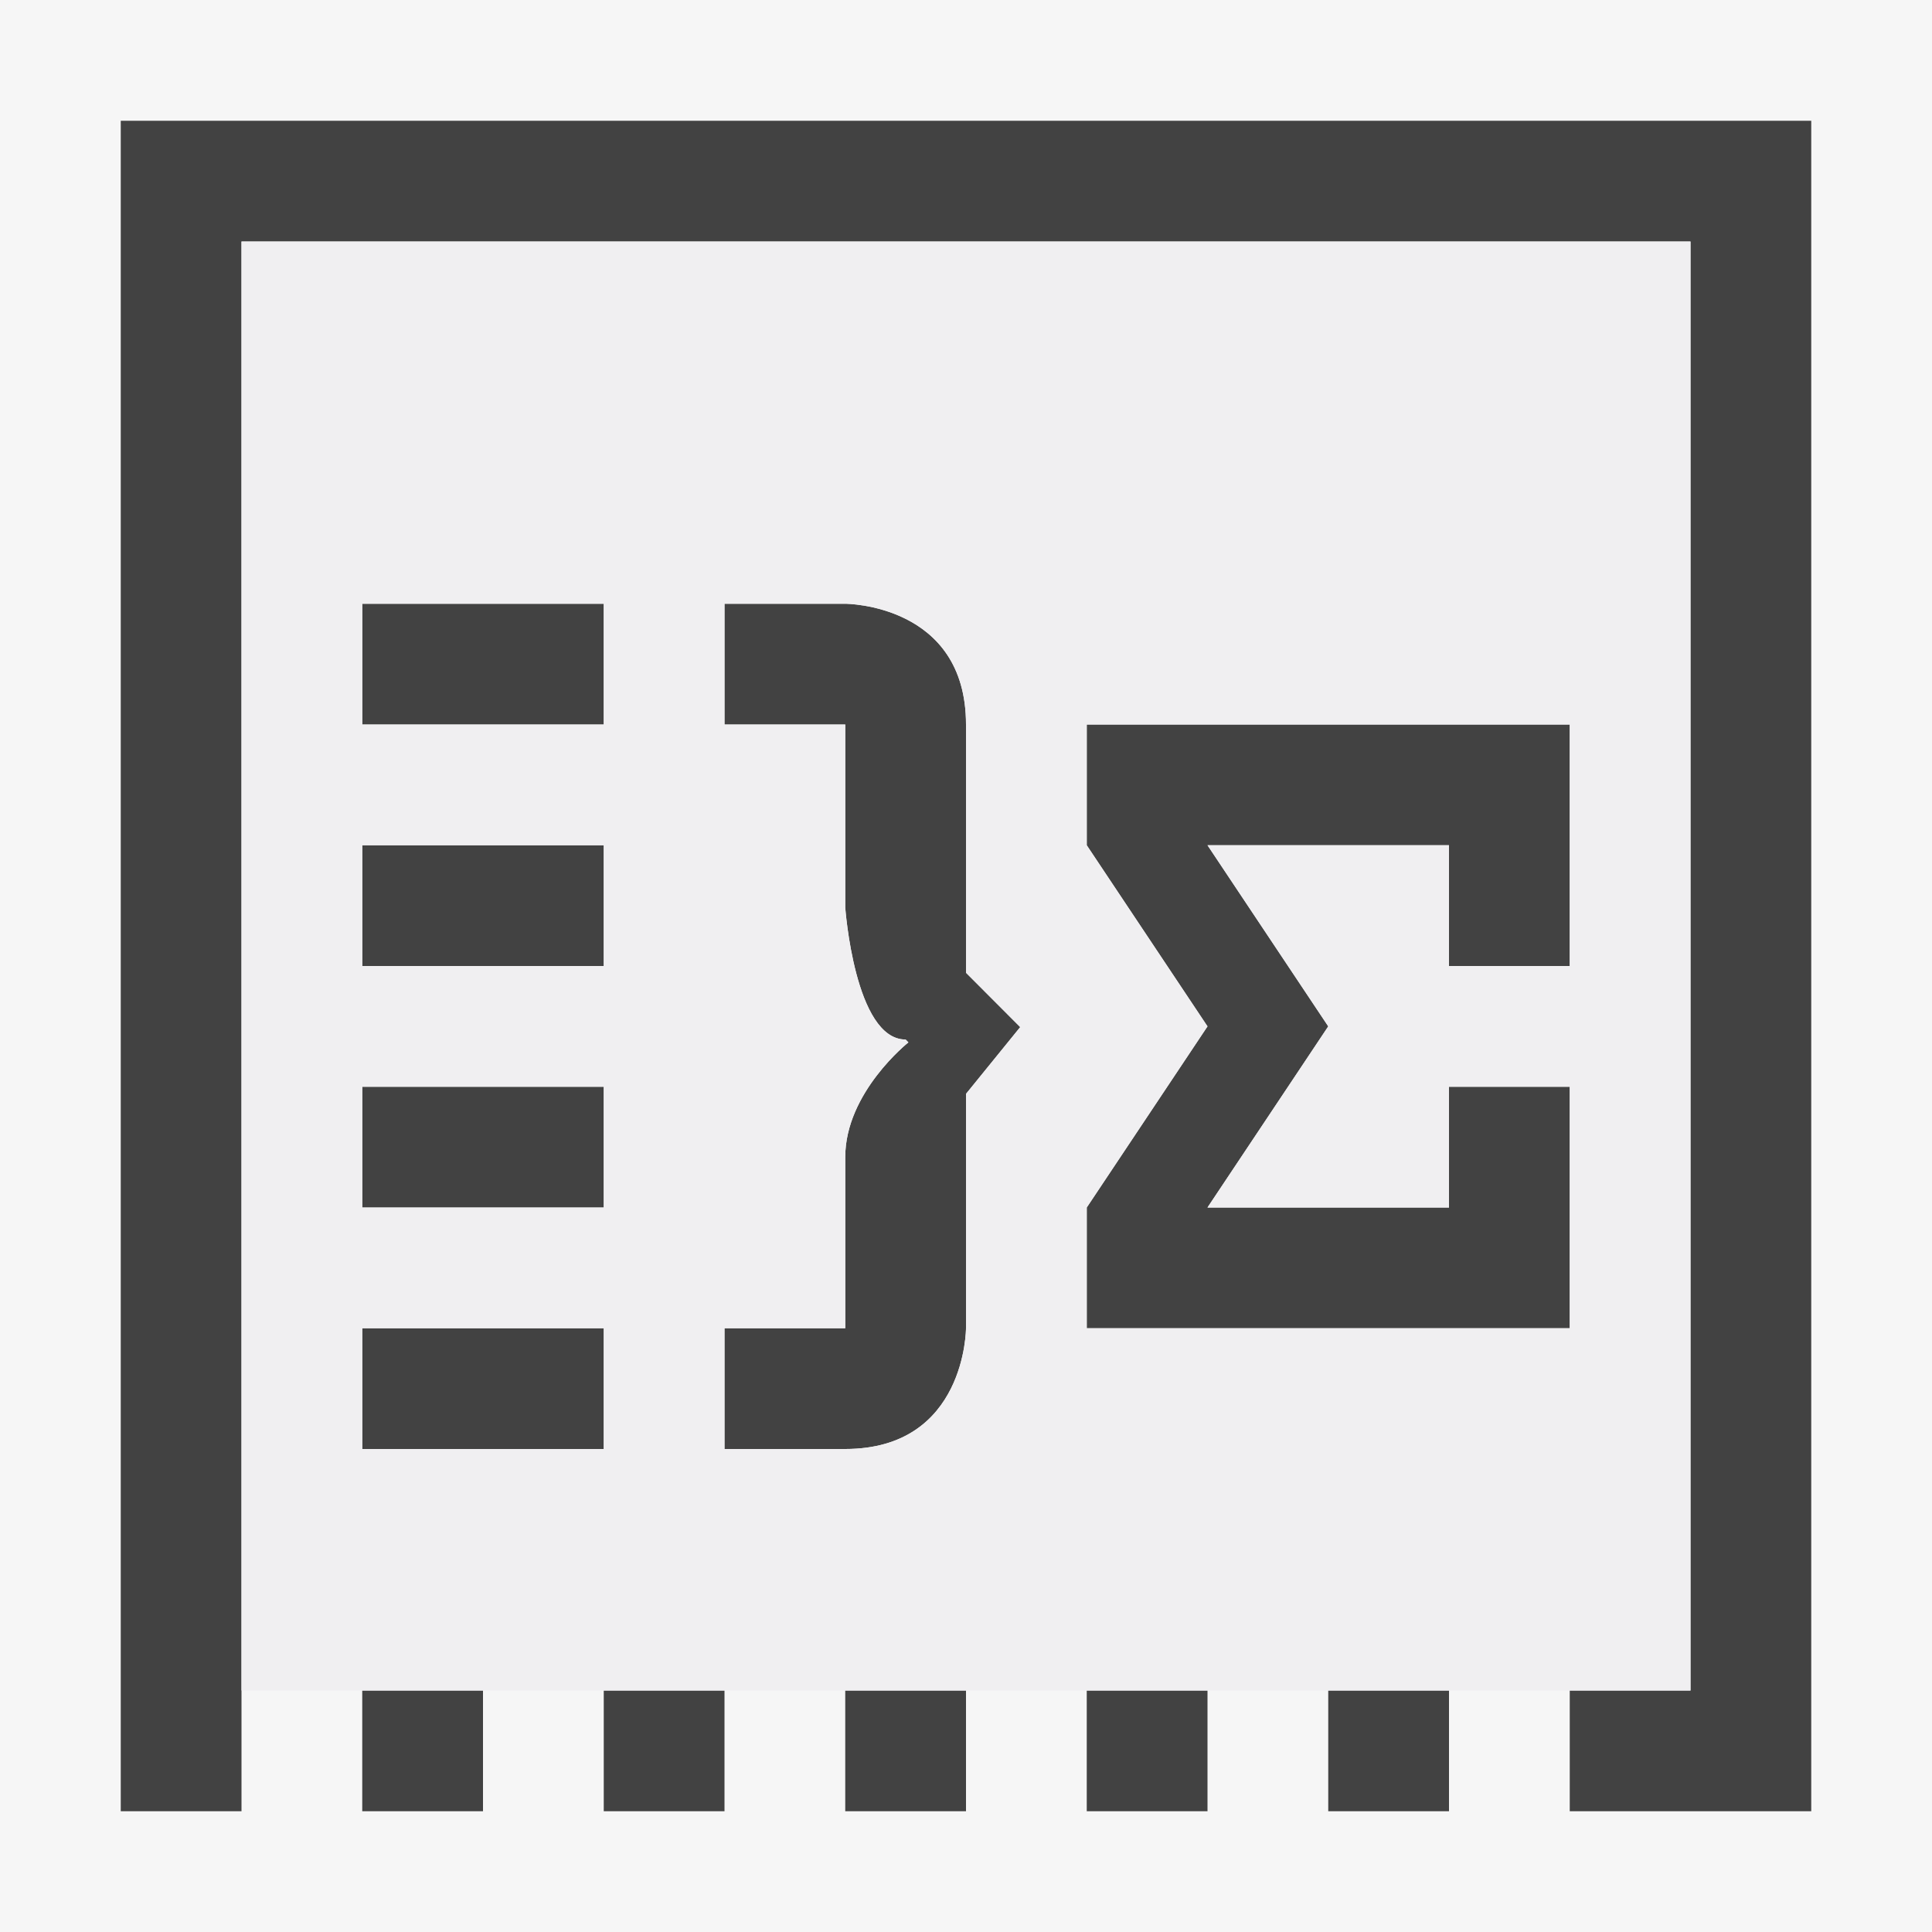 <svg xmlns="http://www.w3.org/2000/svg" width="16" height="16"><style type="text/css">.icon-canvas-transparent{opacity:0;fill:#F6F6F6;} .icon-vs-out{fill:#F6F6F6;} .icon-vs-bg{fill:#424242;} .icon-vs-fg{fill:#F0EFF1;}</style><path class="icon-canvas-transparent" d="M16 16h-16v-16h16v16z" id="canvas"/><path class="icon-vs-out" d="M16 0v16h-16v-16h16z" id="outline"/><path class="icon-vs-bg" d="M3 14h1v1h-1v-1zm8 1h1v-1h-1v1zm-6 0h1v-1h-1v1zm4 0h1v-1h-1v1zm-2 0h1v-1h-1v1zm7-14h-13v14h1v-13h12v12h-1v1h2v-14h-1zm-1 7v-2h-4v1l1 1.5-1 1.5v1h4v-2h-1v1h-2l1-1.5-1-1.5h2v1h1zm-10-2h2v-1h-2v1zm0 2h2v-1h-2v1zm0 2h2v-1h-2v1zm0 2h2v-1h-2v1zm5-5.561v-.439c0-1-1-1-1-1h-1v1h1v1.516s.078 1.093.5 1.093l.023.023s-.523.414-.523.95v1.418h-1v1h1c1 0 1-1 1-1v-1.941l.449-.553-.449-.45v-1.617z" id="iconBg"/><path class="icon-vs-fg" d="M2 2v12h12v-12h-12zm3 10h-2v-1h2v1zm0-2h-2v-1h2v1zm0-2h-2v-1h2v1zm0-2h-2v-1h2v1zm3 3.059v1.941s0 1-1 1h-1v-1h1v-1.417c0-.536.523-.95.523-.95l-.023-.024c-.422 0-.5-1.093-.5-1.093v-1.516h-1v-1h1s1 0 1 1v2.056l.449.45-.449.553zm5-1.059h-1v-1h-2l1 1.5-1 1.5h2v-1h1v2h-4v-1l1-1.5-1-1.5v-1h4v2z" id="iconFg"/></svg>